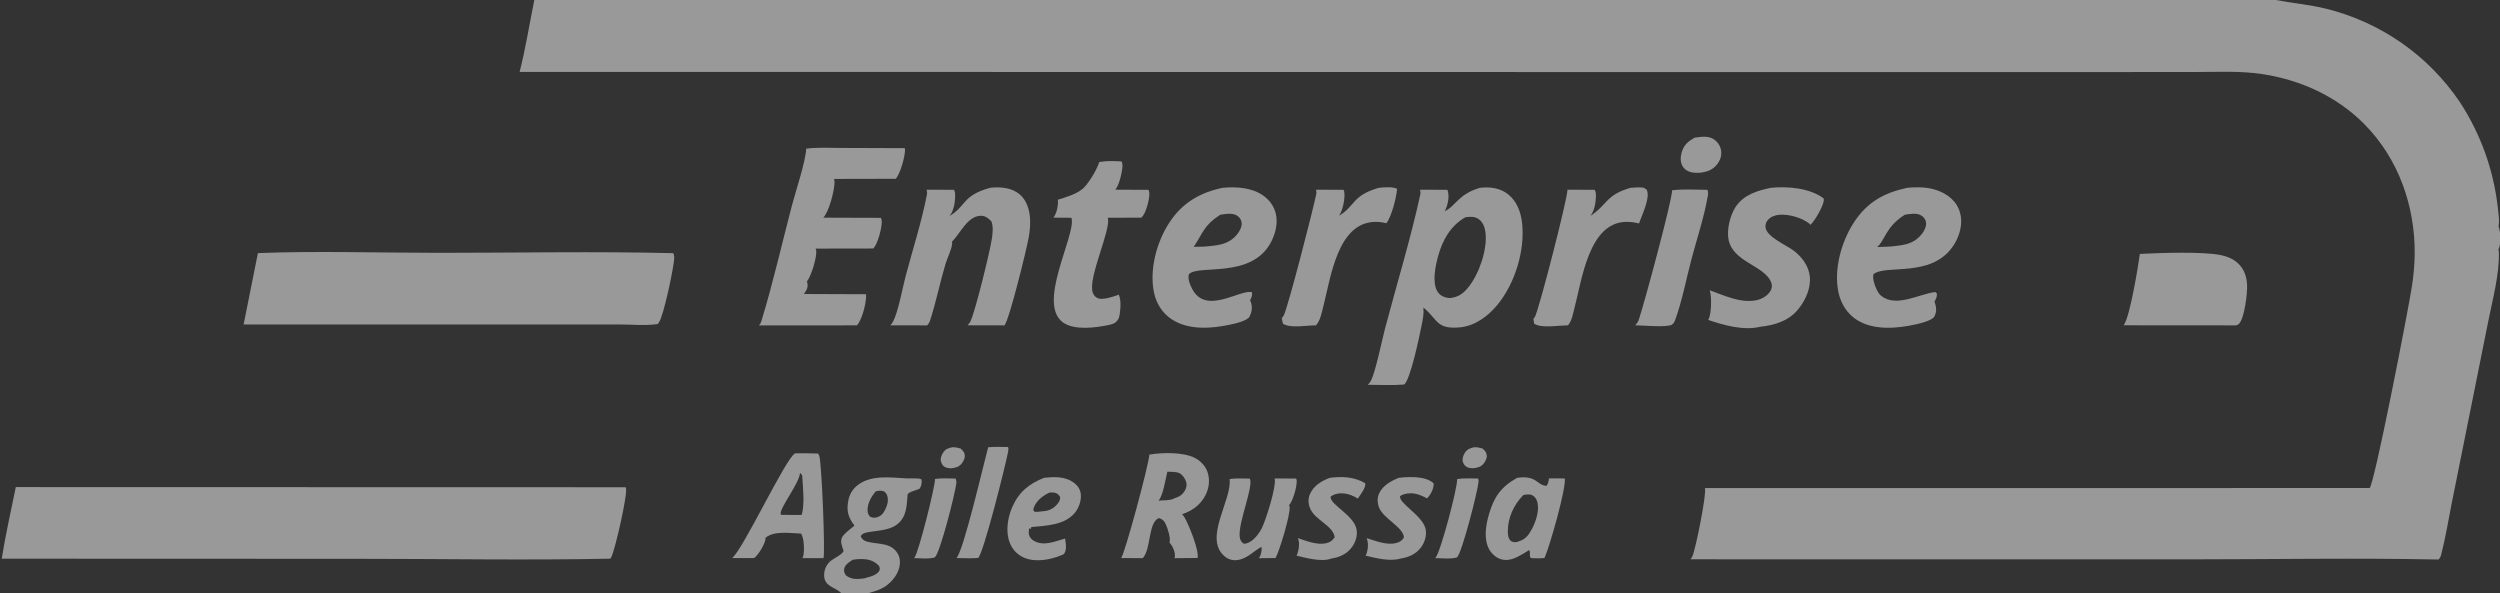 <svg width="337" height="80" viewBox="0 0 337 80" fill="none" xmlns="http://www.w3.org/2000/svg">
<rect x="0" y="0" width="337" height="80" fill="#333333" stroke="none"/>
<g clip-path="url(#clip0_1095_213)">
<path d="M128.368 60.289C128.768 60.277 129.086 60.344 129.467 60.451C129.772 60.734 129.996 60.906 130.049 61.356C130.096 61.748 129.885 62.172 129.646 62.469C129.251 62.961 128.826 63.054 128.222 63.121C127.995 63.132 127.584 63.074 127.379 62.958C127.067 62.782 126.915 62.513 126.835 62.175C126.743 61.785 126.916 61.357 127.122 61.03C127.438 60.527 127.825 60.412 128.368 60.289Z" fill="white" fill-opacity="0.5"/>
<path d="M198.701 60.289C199.11 60.274 199.439 60.343 199.828 60.452C200.142 60.738 200.348 60.905 200.411 61.353C200.464 61.728 200.262 62.141 200.04 62.432C199.657 62.932 199.251 63.033 198.648 63.112C198.401 63.13 197.975 63.095 197.757 62.968C197.451 62.79 197.251 62.535 197.177 62.183C197.095 61.797 197.256 61.372 197.458 61.047C197.765 60.554 198.159 60.411 198.701 60.289Z" fill="white" fill-opacity="0.5"/>
<path d="M228.448 18.557C229.247 18.438 230.242 18.287 230.964 18.74C231.48 19.064 231.855 19.57 231.981 20.17C232.109 20.777 231.975 21.387 231.639 21.905C231.174 22.62 230.572 23.01 229.749 23.185C229.243 23.326 228.445 23.337 227.936 23.212C227.472 23.098 227.05 22.819 226.809 22.401C226.489 21.848 226.514 21.165 226.682 20.568C226.975 19.534 227.539 19.065 228.448 18.557Z" fill="white" fill-opacity="0.5"/>
<path d="M126.031 64.577C126.924 64.419 127.912 64.505 128.819 64.511C128.896 64.703 128.939 64.914 128.917 65.121C128.769 66.456 126.732 74.537 126.011 75.135C125.251 75.391 124.017 75.241 123.2 75.233C123.233 75.202 123.264 75.169 123.292 75.132C123.86 74.373 126.142 65.263 126.031 64.577Z" fill="white" fill-opacity="0.5"/>
<path d="M196.423 64.577C197.318 64.43 198.33 64.505 199.241 64.502C199.289 64.632 199.326 64.766 199.315 64.906C199.213 66.171 197.066 74.563 196.407 75.134C195.584 75.394 194.334 75.242 193.459 75.232C193.484 75.206 193.508 75.18 193.531 75.154C194.196 74.398 196.489 65.711 196.423 64.577Z" fill="white" fill-opacity="0.5"/>
<path d="M133.204 60.289C134.08 60.203 135.003 60.256 135.884 60.257C135.952 60.476 135.938 60.651 135.897 60.874C135.581 62.571 132.546 74.737 131.85 75.211C130.904 75.299 129.885 75.225 128.931 75.226C129.873 74.311 132.575 62.625 133.204 60.289Z" fill="white" fill-opacity="0.5"/>
<path d="M179.243 64.412C180.927 64.202 182.509 64.26 184.02 65.128C184.026 65.153 184.032 65.177 184.037 65.203C184.128 65.733 183.327 66.772 183.033 67.213C182.487 66.858 181.808 66.57 181.156 66.513C180.515 66.456 179.845 66.56 179.352 66.97C179.348 68.108 182.559 69.455 182.871 71.411C183.006 72.254 182.732 73.077 182.237 73.755C181.543 74.706 180.554 75.12 179.424 75.299C178.16 75.793 176.036 75.2 174.773 74.906C174.81 74.84 174.843 74.772 174.869 74.701C175.098 74.094 175.224 73.136 174.954 72.535C176.088 72.918 177.469 73.477 178.678 73.246C179.254 73.135 179.603 72.891 179.92 72.416C179.668 70.793 177.245 70.137 176.589 68.496C176.343 67.882 176.308 67.222 176.577 66.611C177.088 65.449 178.126 64.849 179.243 64.412Z" fill="white" fill-opacity="0.5"/>
<path d="M188.556 64.412C189.029 64.343 189.507 64.32 189.985 64.312C191.004 64.294 192.472 64.402 193.242 65.148C193.25 65.196 193.255 65.242 193.256 65.291C193.257 65.943 192.812 66.732 192.359 67.183C191.862 66.901 191.224 66.621 190.66 66.528C190.079 66.432 189.226 66.522 188.739 66.869C188.493 67.859 191.886 69.538 192.188 71.396C192.322 72.221 192.059 73.084 191.577 73.755C190.906 74.692 189.877 75.126 188.773 75.299C187.336 75.721 185.483 75.23 184.076 74.902C184.12 74.833 184.157 74.761 184.186 74.684C184.422 74.057 184.498 73.158 184.218 72.539C185.43 72.911 186.88 73.512 188.154 73.212C188.663 73.092 188.974 72.898 189.246 72.466C189.232 71.117 186.527 69.928 185.927 68.481C185.68 67.885 185.616 67.199 185.872 66.594C186.347 65.468 187.485 64.835 188.556 64.412Z" fill="white" fill-opacity="0.5"/>
<path d="M165.755 64.577C166.643 64.441 167.585 64.508 168.483 64.515C168.987 65.615 166.931 70.346 167.107 72.301C167.148 72.757 167.258 72.982 167.604 73.267C167.733 73.289 167.864 73.296 167.992 73.261C168.909 73.01 169.628 72.061 170.055 71.269C170.598 70.259 172.113 65.476 171.821 64.498L174.72 64.505C174.754 64.591 174.786 64.684 174.792 64.777C174.842 65.592 174.31 67.483 173.771 68.1C173.8 68.184 173.822 68.27 173.837 68.358C173.988 69.227 172.44 74.442 171.928 75.227L169.691 75.243C169.727 75.197 169.762 75.15 169.793 75.1C169.995 74.77 170.13 74.091 170.044 73.716C168.913 74.327 168.063 75.383 166.7 75.505C166.096 75.56 165.537 75.384 165.072 74.99C162.206 72.557 166.044 67.488 165.758 64.612C165.757 64.6 165.756 64.589 165.755 64.577Z" fill="white" fill-opacity="0.5"/>
<path d="M140.739 64.412C142.173 64.263 143.645 64.187 144.854 65.144C145.331 65.521 145.633 66.022 145.692 66.632C145.775 67.478 145.427 68.48 144.888 69.129C143.507 70.794 141.004 70.863 139.017 71.045L138.98 71.309L138.782 71.198L138.849 71.082L138.716 71.297C138.686 71.559 138.643 71.872 138.717 72.129C138.815 72.466 139.063 72.727 139.362 72.898C140.739 73.688 142.217 72.957 143.575 72.597L143.609 72.824C143.614 72.857 143.619 72.889 143.624 72.922C143.708 73.488 143.783 74.176 143.428 74.659C143.325 74.737 143.221 74.787 143.103 74.836C141.612 75.453 139.608 75.833 138.081 75.191C137.971 75.144 137.862 75.093 137.756 75.036C137.651 74.979 137.548 74.916 137.449 74.849C137.349 74.781 137.253 74.709 137.161 74.632C137.069 74.555 136.981 74.473 136.897 74.387C136.813 74.301 136.734 74.21 136.659 74.117C136.584 74.022 136.514 73.925 136.449 73.824C136.384 73.722 136.324 73.618 136.269 73.511C136.215 73.404 136.166 73.294 136.122 73.182C135.532 71.691 135.818 69.816 136.442 68.378C137.331 66.329 138.715 65.205 140.739 64.412ZM141.51 66.391C140.666 66.743 139.765 67.435 139.401 68.31C139.343 68.448 139.308 68.594 139.287 68.742L139.442 68.986C139.673 68.985 139.938 69.008 140.163 68.962C141.151 68.899 141.809 68.768 142.488 68C142.755 67.698 142.92 67.42 142.913 67.003C142.699 66.654 142.534 66.495 142.118 66.407C141.928 66.367 141.703 66.382 141.51 66.391Z" fill="white" fill-opacity="0.5"/>
<path d="M225.399 25.649C226.952 25.466 228.593 25.578 230.158 25.588C230.251 25.83 230.271 26.045 230.229 26.299C229.754 29.179 228.747 32.144 228.002 34.972C227.294 37.658 226.745 40.594 225.791 43.194C225.698 43.45 225.555 43.633 225.335 43.794C224.411 44.151 221.526 43.862 220.418 43.849C220.443 43.824 220.468 43.799 220.492 43.773C220.687 43.565 220.826 43.342 220.918 43.072C221.601 41.084 225.445 26.867 225.399 25.649Z" fill="white" fill-opacity="0.5"/>
<path d="M204.516 64.412C207.224 64.031 207.1 65.412 208.475 65.49C208.717 65.154 208.754 64.888 208.79 64.489L210.931 64.494C211.15 65.781 208.864 73.783 208.204 75.203C207.671 75.321 206.927 75.232 206.369 75.236C206.075 74.901 206.381 74.495 206.115 74.155C205.828 74.341 205.537 74.52 205.242 74.692C204.346 75.213 203.418 75.687 202.36 75.393C201.689 75.207 201.068 74.645 200.737 74.042C199.976 72.657 200.287 70.804 200.705 69.349C201.385 66.984 202.342 65.617 204.516 64.412ZM205.353 66.722C204.069 68.022 203.235 69.795 203.255 71.659C203.26 72.112 203.31 72.574 203.648 72.907C203.789 73.047 204.106 73.092 204.303 73.088C204.446 73.085 204.603 73.026 204.736 72.975C205.628 72.7 206.059 72.14 206.49 71.332C207.04 70.305 207.571 68.758 207.206 67.591C207.096 67.236 206.886 66.934 206.55 66.759C206.186 66.569 205.741 66.664 205.353 66.722Z" fill="white" fill-opacity="0.5"/>
<path d="M107.184 61.113C108.214 61.079 109.246 61.115 110.276 61.136C110.337 61.231 110.393 61.335 110.436 61.44C110.753 62.211 111.267 74.585 111.003 75.233L108.147 75.237C108.214 75.139 108.264 75.044 108.288 74.927C108.444 74.192 108.403 72.565 107.985 71.924C106.489 71.884 104.382 71.507 103.185 72.493C103.193 72.571 103.196 72.653 103.181 72.73C103.04 73.444 102.243 74.799 101.653 75.229L98.689 75.225C100.145 74.123 105.978 61.622 107.184 61.113ZM107.836 63.75C107.783 65.112 105.06 68.48 105.232 69.33L105.345 69.405L108.062 69.417C108.514 67.962 108.217 65.618 108.136 64.092C108.049 63.97 107.968 63.826 107.836 63.75Z" fill="white" fill-opacity="0.5"/>
<path d="M154.931 61.278C156.651 60.985 159.48 60.932 161.029 61.709C161.851 62.121 162.498 62.806 162.789 63.688C163.121 64.691 162.979 65.802 162.507 66.735C161.847 68.04 160.704 68.873 159.34 69.318C159.477 69.46 159.609 69.621 159.706 69.794C160.257 70.775 161.692 74.267 161.425 75.215L158.323 75.244C158.352 75.165 158.368 75.097 158.375 75.013C158.426 74.36 158.063 73.616 157.657 73.126C157.835 72.517 157.379 71.122 157.096 70.56C156.886 70.143 156.653 69.972 156.222 69.833C154.755 70.408 155.187 73.959 154.069 75.208C154.06 75.219 154.05 75.229 154.041 75.239L151.129 75.226C151.607 74.732 154.918 62.433 154.931 61.278ZM157.359 63.587C157.141 64.442 156.767 66.931 156.156 67.475C156.753 67.437 157.83 67.491 158.329 67.158C158.95 66.989 159.392 66.698 159.723 66.13C159.925 65.785 160.015 65.383 159.902 64.991C159.769 64.528 159.445 64.042 159.021 63.8C158.606 63.564 157.839 63.606 157.359 63.587Z" fill="white" fill-opacity="0.5"/>
<path d="M113.461 80C113.445 79.984 113.429 79.968 113.413 79.952C112.568 79.123 111.129 79.082 111.094 77.582C111.077 76.888 111.336 76.248 111.819 75.754C112.283 75.279 113.56 74.796 113.719 74.247C113.521 73.689 113.223 73.021 113.51 72.441C113.77 71.917 114.73 71.24 115.181 70.854C114.394 69.779 114.102 69.028 114.321 67.642C114.474 66.676 114.921 65.891 115.718 65.317C117.561 63.99 120.047 64.378 122.175 64.484C122.738 64.512 123.423 64.441 123.968 64.53C124.07 64.547 124.156 64.599 124.239 64.66C124.242 65.198 124.257 65.369 123.983 65.852C123.554 66.102 122.586 66.257 122.351 66.625C122.217 68.106 122.25 69.593 121.011 70.624C119.397 71.968 116.144 71.314 116.037 72.351C116.218 72.672 116.46 72.891 116.818 72.996C118.309 73.432 120.123 73.045 121.042 74.686C121.371 75.272 121.368 76.021 121.181 76.651C120.85 77.764 119.951 78.739 118.938 79.278C118.31 79.611 117.597 79.8 116.917 80H113.461ZM114.937 75.463C114.498 75.755 113.926 76.087 113.807 76.644C113.72 77.056 113.822 77.2 114.011 77.547C114.782 78.146 115.52 78.085 116.444 77.972C116.592 77.954 116.724 77.912 116.86 77.852C117.423 77.717 118.191 77.499 118.513 76.974C118.648 76.752 118.581 76.612 118.545 76.364C118.115 75.807 117.435 75.485 116.745 75.397C116.171 75.325 115.505 75.353 114.937 75.463ZM118.064 66.226C117.454 66.918 116.89 67.905 116.953 68.869C116.978 69.249 117.064 69.36 117.285 69.659C117.625 69.793 117.836 69.818 118.194 69.745C118.742 69.57 119.009 69.294 119.274 68.787C119.594 68.173 119.817 67.476 119.592 66.792C119.516 66.56 119.369 66.4 119.185 66.248C118.767 66.089 118.484 66.138 118.064 66.226Z" fill="white" fill-opacity="0.5"/>
<path d="M185.851 25.319C186.527 25.242 187.726 25.14 188.331 25.454C188.206 26.73 187.622 29.055 186.894 30.094C186.364 29.964 185.865 29.896 185.318 29.91C180.295 30.033 179.385 37.427 178.408 41.196C178.187 42.046 178.003 43.209 177.388 43.86C176.13 43.836 174.016 44.307 172.935 43.635L172.781 42.867C172.883 42.764 172.971 42.656 173.044 42.531C173.572 41.63 177.145 27.736 177.44 26.112C177.471 25.937 177.439 25.742 177.395 25.572L181.106 25.59C181.146 25.665 181.184 25.748 181.199 25.832C181.351 26.683 181.014 28.382 180.507 29.079C182.708 27.762 182.24 26.363 185.851 25.319Z" fill="white" fill-opacity="0.5"/>
<path d="M219.776 25.319C220.37 25.266 220.929 25.24 221.524 25.291C221.63 25.356 221.927 25.494 221.978 25.593C222.514 26.636 221.302 29.015 220.946 30.122C220.344 29.977 219.774 29.893 219.154 29.909C214.149 30.04 213.235 37.782 212.24 41.515C212.045 42.247 211.884 43.296 211.358 43.857C210.185 43.851 207.755 44.303 206.794 43.62L206.703 42.97C206.773 42.899 206.837 42.826 206.892 42.742C207.42 41.933 211.437 26.238 211.286 25.574L214.962 25.586C215.05 25.753 215.113 25.928 215.123 26.118C215.171 26.997 214.975 28.433 214.375 29.107C216.714 27.598 216.402 26.309 219.776 25.319Z" fill="white" fill-opacity="0.5"/>
<path d="M288.452 34.227C291.16 34.094 296.962 33.882 299.413 34.397C300.217 34.566 301.01 34.894 301.629 35.447C302.502 36.229 302.855 37.278 302.909 38.426C302.959 39.482 302.568 42.865 301.835 43.63C301.527 43.949 301.165 43.86 300.759 43.86L286.265 43.849C286.273 43.838 286.281 43.828 286.288 43.816C286.301 43.797 286.312 43.778 286.325 43.759C287.132 42.562 288.215 35.986 288.452 34.227Z" fill="white" fill-opacity="0.5"/>
<path d="M148.174 21.855C148.219 21.844 148.264 21.834 148.309 21.826C149.271 21.651 150.221 21.719 151.193 21.761C151.27 21.932 151.319 22.123 151.314 22.312C151.293 23.082 150.871 25.043 150.327 25.57L154.825 25.59C154.894 25.762 154.938 25.951 154.935 26.136C154.921 26.987 154.486 28.751 153.864 29.34L149.326 29.353C149.845 30.854 146.575 37.552 147.31 39.467C147.452 39.835 147.65 40.058 148.019 40.21C148.664 40.477 150.176 39.965 150.811 39.716C151.092 40.398 151.073 41.195 150.99 41.92C150.929 42.458 150.883 43.04 150.431 43.398C150.221 43.627 149.766 43.739 149.474 43.803C147.751 44.173 144.924 44.55 143.382 43.527C139.656 41.056 145.014 31.839 144.45 29.434C144.444 29.409 144.437 29.384 144.43 29.36L141.979 29.333C142.011 29.302 142.043 29.269 142.07 29.232C142.477 28.677 142.674 27.597 142.597 26.922C143.577 26.625 144.997 26.201 145.79 25.563C146.586 25.061 147.937 22.745 148.174 21.855Z" fill="white" fill-opacity="0.5"/>
<path d="M238.699 25.32C240.942 25.087 243.975 25.339 245.835 26.751C245.848 26.832 245.857 26.917 245.851 26.999C245.794 27.765 244.62 29.82 244.041 30.31C243.987 30.235 243.927 30.168 243.855 30.111C242.854 29.32 241.038 28.826 239.784 28.956C239.224 29.015 238.628 29.247 238.269 29.7C238.046 29.982 237.949 30.317 237.997 30.675C238.172 31.974 240.849 33.047 241.852 33.835C242.931 34.683 243.799 35.846 243.957 37.244C244.137 38.827 243.392 40.445 242.426 41.655C241.134 43.272 239.233 43.83 237.264 44.049C235.07 44.595 232.33 43.838 230.266 43.126C230.295 43.077 230.32 43.029 230.344 42.978C230.699 42.212 230.762 39.92 230.467 39.128C232.434 39.826 234.561 40.884 236.708 40.48C237.436 40.343 238.187 39.932 238.606 39.305C238.806 39.008 238.906 38.629 238.819 38.275C238.496 36.946 236.724 36.076 235.657 35.403C234.484 34.663 233.338 33.81 233.023 32.372C232.728 31.019 233.203 29.043 233.959 27.896C235.042 26.255 236.883 25.695 238.699 25.32Z" fill="white" fill-opacity="0.5"/>
<path d="M133.463 25.32C133.533 25.31 133.603 25.302 133.673 25.295C134.954 25.171 136.421 25.33 137.441 26.189C138.365 26.968 138.744 28.167 138.842 29.337C138.919 30.25 138.818 31.169 138.657 32.068C138.383 33.61 136.061 43.089 135.405 43.86L130.422 43.849C130.585 43.687 130.729 43.512 130.826 43.303C131.507 41.832 133.482 33.761 133.712 32.128C133.814 31.401 133.907 30.556 133.651 29.857C133.274 29.461 132.871 29.104 132.293 29.087C130.447 29.035 129.451 31.476 128.356 32.548L128.325 32.578C128.339 32.64 128.348 32.702 128.351 32.766C128.375 33.397 127.657 34.897 127.46 35.554C126.703 38.082 126.191 40.704 125.372 43.208C125.287 43.468 125.166 43.664 124.975 43.861L120.024 43.852C120.168 43.703 120.288 43.538 120.383 43.354C121.119 41.916 121.628 38.929 122.067 37.273C123.031 33.634 124.239 29.905 124.953 26.213C124.995 25.992 124.968 25.789 124.9 25.575L128.602 25.584C128.682 25.754 128.739 25.93 128.749 26.118C128.799 27.016 128.603 28.442 127.988 29.128C130.283 27.753 129.706 26.348 133.463 25.32Z" fill="white" fill-opacity="0.5"/>
<path d="M164.796 25.32C165.048 25.295 165.3 25.277 165.553 25.266C167.39 25.189 169.391 25.467 170.79 26.775C170.89 26.867 170.985 26.965 171.074 27.066C171.164 27.168 171.249 27.274 171.328 27.385C171.407 27.495 171.481 27.609 171.548 27.727C171.616 27.845 171.678 27.966 171.733 28.09C171.789 28.214 171.838 28.34 171.881 28.47C171.923 28.599 171.959 28.73 171.989 28.862C172.018 28.995 172.041 29.129 172.057 29.264C172.073 29.399 172.082 29.534 172.085 29.67C172.11 30.699 171.813 31.71 171.342 32.617C168.734 37.642 161.551 35.608 160.268 36.959C160.068 37.584 160.406 38.352 160.686 38.905C162.544 42.581 167.227 38.903 168.769 39.403C168.832 39.878 168.698 40.067 168.508 40.495C168.565 40.592 168.606 40.692 168.639 40.799C168.852 41.475 168.724 42.132 168.407 42.75C167.899 43.303 166.631 43.58 165.9 43.742C163.368 44.301 160.257 44.545 157.976 43.061C156.693 42.226 155.869 40.922 155.558 39.43C154.917 36.349 155.913 32.644 157.6 30.048C159.345 27.363 161.717 25.97 164.796 25.32ZM164.482 28.948C162.268 30.395 162.24 31.285 160.911 33.276C161.759 33.276 162.572 33.252 163.415 33.136C164.785 32.991 165.865 32.691 166.773 31.579C167.1 31.18 167.426 30.58 167.377 30.044C167.339 29.638 167.133 29.351 166.819 29.11C166.252 28.675 165.298 28.822 164.649 28.922L164.482 28.948Z" fill="white" fill-opacity="0.5"/>
<path d="M257.083 25.32C257.777 25.243 258.519 25.227 259.216 25.274C260.75 25.377 262.388 25.956 263.409 27.154C264.141 28.012 264.444 29.099 264.354 30.217C264.266 31.3 263.832 32.376 263.211 33.26C260.23 37.502 254.161 35.589 252.532 36.971C252.502 37.148 252.488 37.333 252.508 37.514C252.583 38.199 253.033 39.443 253.58 39.879C255.611 41.495 258.686 39.634 260.866 39.365L261.095 39.562C261.117 40.013 260.974 40.284 260.765 40.664C260.814 40.772 260.849 40.882 260.88 40.996C261.056 41.625 261.033 42.17 260.708 42.744C260.255 43.236 259.001 43.551 258.341 43.703C255.83 44.281 252.602 44.583 250.322 43.133C249.002 42.294 248.165 40.966 247.834 39.446C247.165 36.377 248.194 32.642 249.865 30.05C251.656 27.272 253.904 26.003 257.083 25.32ZM256.767 28.948C254.111 30.619 254.08 32.502 253.03 33.299C253.932 33.27 254.844 33.267 255.738 33.134C257.115 32.974 258.175 32.669 259.068 31.536C259.379 31.142 259.697 30.531 259.631 30.009C259.58 29.605 259.369 29.321 259.048 29.087C258.447 28.648 257.444 28.837 256.767 28.948Z" fill="white" fill-opacity="0.5"/>
<path d="M108.677 20.041C110.198 19.838 111.84 19.942 113.375 19.942L121.953 19.973C121.973 20.027 121.994 20.088 121.996 20.146C122.028 21.053 121.347 23.447 120.75 24.1L112.426 24.119C112.465 24.255 112.496 24.404 112.496 24.546C112.496 25.659 111.754 28.555 110.976 29.342L118.75 29.367C118.815 29.524 118.859 29.694 118.862 29.864C118.877 30.751 118.318 32.864 117.73 33.497L109.938 33.51C109.982 33.612 110.018 33.716 110.03 33.827C110.117 34.699 109.334 37.298 108.772 37.922C108.813 38.063 108.849 38.21 108.862 38.358C108.903 38.858 108.647 39.263 108.346 39.632L116.739 39.664C116.747 39.73 116.752 39.795 116.753 39.86C116.776 40.852 116.192 43.149 115.512 43.859L102.305 43.862C102.473 43.696 102.557 43.54 102.625 43.316C104.192 38.214 105.382 32.911 106.741 27.745C107.241 25.841 108.602 21.768 108.677 20.041Z" fill="white" fill-opacity="0.5"/>
<path d="M199.482 25.319C200.87 25.163 202.221 25.32 203.34 26.229C204.521 27.188 205.032 28.666 205.185 30.139C205.565 33.811 204.221 38.167 201.904 41.025C200.632 42.594 198.869 43.925 196.805 44.127C193.621 44.438 193.788 43.028 191.9 41.475L191.869 41.45C191.87 41.462 191.872 41.473 191.873 41.485C191.875 41.504 191.876 41.524 191.878 41.544C191.952 42.293 191.8 43.02 191.655 43.753C191.388 45.102 190.115 51.271 189.273 51.836C187.654 51.961 185.995 51.879 184.371 51.867C184.531 51.714 184.69 51.535 184.794 51.337C185.429 50.121 186.29 45.843 186.697 44.308C188.285 38.306 190.131 32.273 191.46 26.217C191.508 25.997 191.478 25.787 191.415 25.573L195.101 25.588C195.128 25.648 195.152 25.707 195.17 25.771C195.407 26.579 195.137 27.75 194.75 28.469C196.279 27.765 196.479 26.226 199.482 25.319ZM197.546 29.278C195.522 30.436 194.452 32.355 193.847 34.56C193.487 35.872 193.038 38.041 193.749 39.272C193.975 39.664 194.373 39.956 194.81 40.073C195.01 40.127 195.346 40.207 195.547 40.165C196.674 40.022 197.315 39.518 198.01 38.629C199.402 36.845 200.534 33.592 200.24 31.323C200.156 30.669 199.919 29.986 199.378 29.573C198.822 29.148 198.202 29.197 197.546 29.278Z" fill="white" fill-opacity="0.5"/>
<path d="M34.767 34.117C42.845 33.807 51.092 34.083 59.191 34.082C69.698 34.08 80.254 33.874 90.755 34.127C90.826 34.286 90.879 34.462 90.888 34.637C90.936 35.66 89.415 42.796 88.811 43.468L88.665 43.684C86.956 43.923 85.061 43.736 83.328 43.736L71.939 43.736L32.841 43.741L34.767 34.117Z" fill="white" fill-opacity="0.5"/>
<path d="M2.132 65.66L84.335 65.681C84.353 65.72 84.363 65.74 84.377 65.783C84.64 66.566 82.91 74.169 82.383 75.144L82.257 75.31C70.928 75.538 59.552 75.325 48.217 75.327L0.237 75.309C0.738 72.081 1.489 68.864 2.132 65.66Z" fill="white" fill-opacity="0.5"/>
<path d="M72.028 0H306.813H336.713C336.904 0.296 336.967 0.557 336.982 0.906C337.09 3.168 337.006 5.474 337.006 7.741L337.009 20.68C337.006 22.764 337.284 28.33 336.946 30.064C336.919 30.217 336.862 30.36 336.794 30.498C337.084 31.242 337.17 32.735 336.85 33.481C336.826 33.533 336.803 33.581 336.776 33.63C336.811 33.752 336.844 33.883 336.847 34.01C336.925 36.97 336.016 40.336 335.433 43.225L333.295 53.883L330.541 67.591C330.06 69.975 329.677 72.436 329.067 74.787C328.998 75.043 328.896 75.23 328.714 75.424C317.465 75.189 306.174 75.401 294.922 75.401L227.873 75.393C227.974 75.277 228.06 75.154 228.126 75.014C228.568 74.072 230.084 66.5 229.826 65.794L319.435 65.785C320.132 64.925 324.587 42.031 325.105 38.738C325.348 37.241 325.48 35.734 325.502 34.218C325.547 27.737 323.311 21.387 318.724 16.745C315.022 13 310.13 10.77 304.962 9.986C301.963 9.532 298.794 9.706 295.766 9.706L281.616 9.713L235.059 9.714L70.043 9.693C70.857 6.532 71.371 3.206 72.028 0ZM306.813 0C309.065 0.443 311.326 0.616 313.562 1.176C314.017 1.288 314.468 1.411 314.917 1.543C315.366 1.676 315.811 1.819 316.254 1.973C316.694 2.126 317.132 2.289 317.566 2.463C318.001 2.636 318.431 2.82 318.858 3.013C319.285 3.206 319.706 3.409 320.123 3.622C320.54 3.834 320.951 4.056 321.358 4.288C321.767 4.519 322.168 4.76 322.563 5.01C322.96 5.26 323.349 5.519 323.732 5.787C324.117 6.055 324.495 6.331 324.866 6.616C325.236 6.902 325.601 7.195 325.96 7.497C326.317 7.799 326.668 8.109 327.012 8.427C327.355 8.745 327.691 9.071 328.02 9.405C328.349 9.738 328.67 10.079 328.983 10.428C329.296 10.776 329.601 11.131 329.898 11.493C330.195 11.856 330.484 12.225 330.765 12.6C331.044 12.976 331.315 13.357 331.579 13.746C331.925 14.275 332.256 14.814 332.571 15.363C332.886 15.912 333.185 16.47 333.468 17.036C333.751 17.602 334.018 18.177 334.267 18.759C334.518 19.341 334.751 19.929 334.967 20.525C335.182 21.121 335.379 21.722 335.559 22.329C335.738 22.936 335.9 23.548 336.046 24.165C336.19 24.782 336.316 25.402 336.426 26.026C336.533 26.65 336.623 27.277 336.695 27.906C336.776 28.666 336.946 29.633 336.82 30.392C336.815 30.429 336.803 30.462 336.794 30.498C336.862 30.36 336.919 30.217 336.946 30.064C337.284 28.33 337.006 22.764 337.009 20.68L337.006 7.741C337.006 5.474 337.09 3.168 336.982 0.906C336.967 0.557 336.904 0.296 336.713 0H306.813Z" fill="white" fill-opacity="0.5"/>
</g>
<defs>
<clipPath id="clip0_1095_213">
<rect width="337" height="80" fill="white"/>
</clipPath>
</defs>
</svg>
